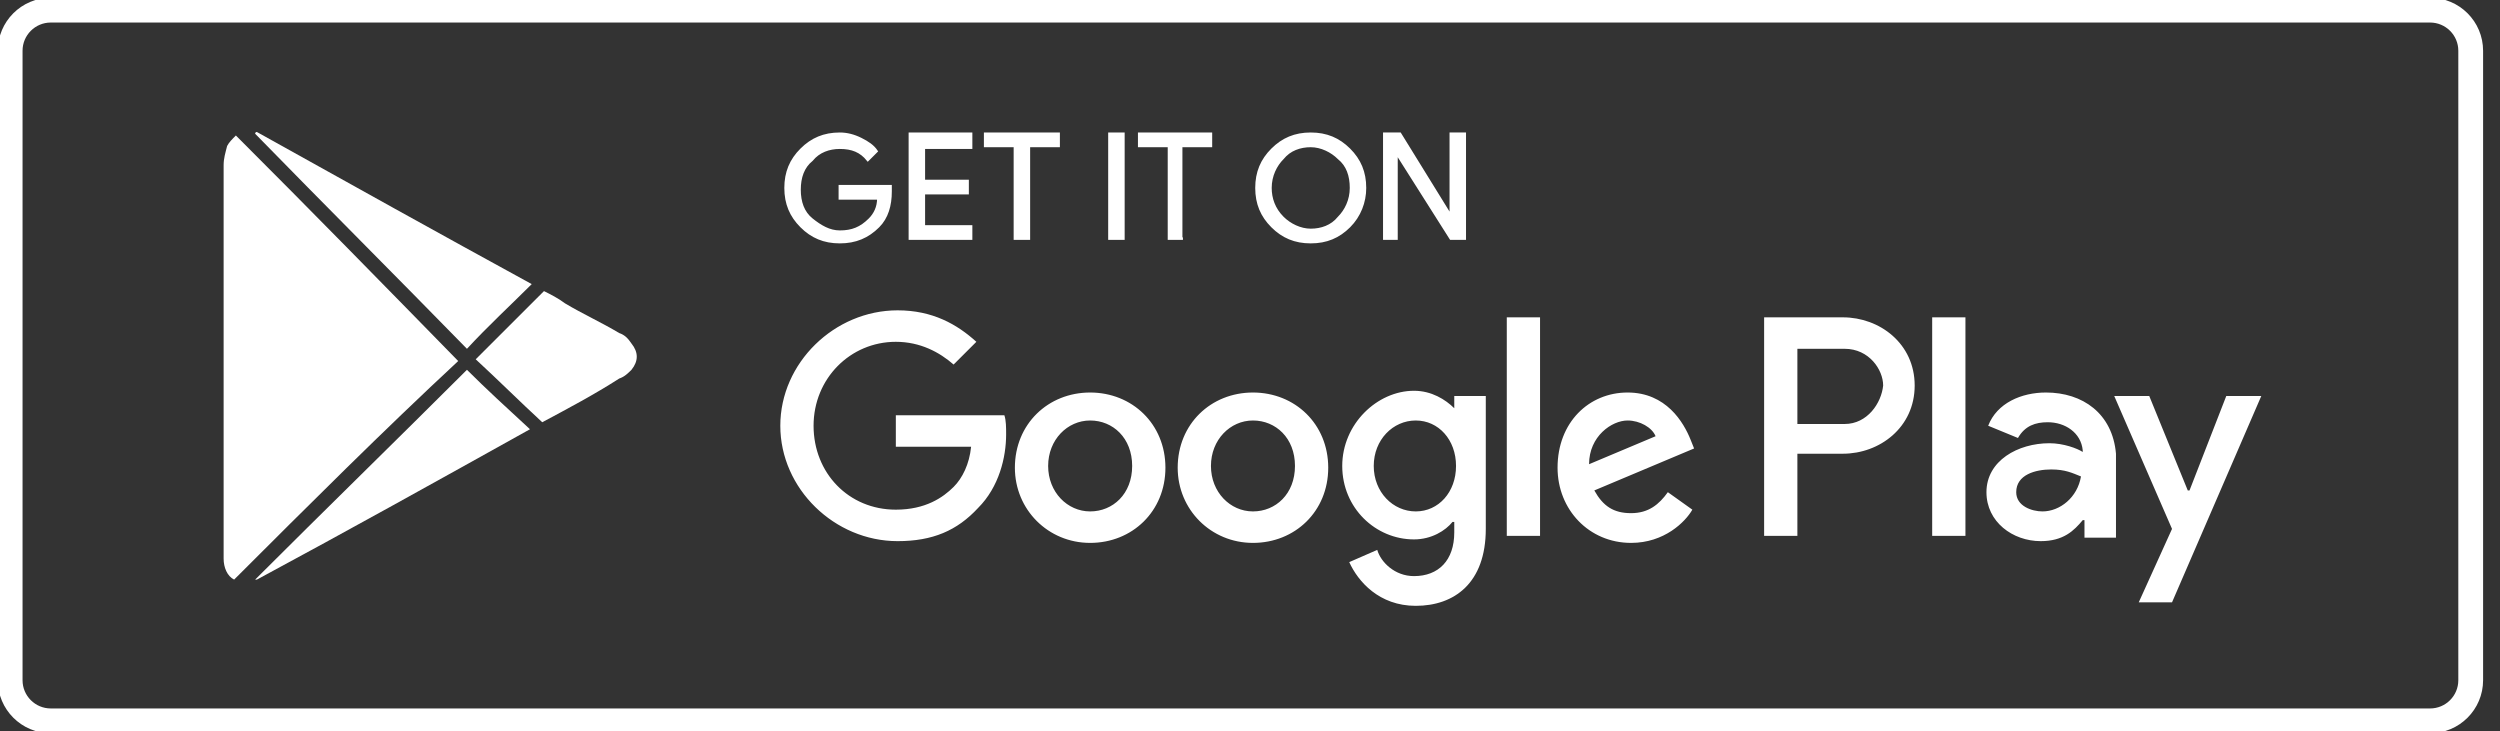 <svg xmlns="http://www.w3.org/2000/svg" width="171" height="50" viewBox="0 0 171 50" fill="none"><rect x="0" y="0" width="171" height="50" fill="#333333" stroke="none"/><g clip-path="url(#clip0_26677_20668)"><path d="M166.215 0.694H3.476C1.94 0.694 0.695 1.938 0.695 3.472V46.528C0.695 48.062 1.94 49.306 3.476 49.306H166.215C167.751 49.306 168.996 48.062 168.996 46.528V3.472C168.996 1.938 167.751 0.694 166.215 0.694Z" stroke="white" stroke-width="1.695"></path><path d="M60.916 13.094C60.916 14.051 60.677 14.888 60.078 15.486C59.36 16.204 58.522 16.563 57.444 16.563C56.366 16.563 55.528 16.204 54.81 15.486C54.091 14.769 53.732 13.931 53.732 12.855C53.732 11.779 54.091 10.941 54.81 10.224C55.528 9.506 56.366 9.147 57.444 9.147C57.923 9.147 58.402 9.267 58.881 9.506C59.36 9.745 59.719 9.985 59.958 10.343L59.36 10.941C58.881 10.343 58.282 10.104 57.444 10.104C56.725 10.104 56.007 10.343 55.528 10.941C54.929 11.42 54.69 12.137 54.69 12.975C54.69 13.812 54.929 14.529 55.528 15.008C56.127 15.486 56.725 15.845 57.444 15.845C58.282 15.845 58.881 15.606 59.479 15.008C59.839 14.649 60.078 14.171 60.078 13.573H57.444V12.735H60.916C60.916 12.735 60.916 12.855 60.916 13.094Z" fill="white" stroke="white" stroke-width="0.169" stroke-miterlimit="10"></path><path d="M66.425 10.104H63.192V12.377H66.185V13.214H63.192V15.486H66.425V16.323H62.234V9.147H66.425V10.104Z" fill="white" stroke="white" stroke-width="0.169" stroke-miterlimit="10"></path><path d="M70.377 16.323H69.418V9.985H67.383V9.147H72.412V9.985H70.377V16.323Z" fill="white" stroke="white" stroke-width="0.169" stroke-miterlimit="10"></path><path d="M75.884 16.323V9.147H76.842V16.323H75.884Z" fill="white" stroke="white" stroke-width="0.169" stroke-miterlimit="10"></path><path d="M80.913 16.323H79.956V9.985H77.92V9.147H82.829V9.985H80.793V16.323H80.913Z" fill="white" stroke="white" stroke-width="0.169" stroke-miterlimit="10"></path><path d="M92.289 15.486C91.57 16.204 90.732 16.563 89.654 16.563C88.577 16.563 87.739 16.204 87.02 15.486C86.302 14.769 85.942 13.931 85.942 12.855C85.942 11.779 86.302 10.941 87.02 10.224C87.739 9.506 88.577 9.147 89.654 9.147C90.732 9.147 91.57 9.506 92.289 10.224C93.007 10.941 93.366 11.779 93.366 12.855C93.366 13.812 93.007 14.769 92.289 15.486ZM87.739 14.888C88.218 15.367 88.936 15.725 89.654 15.725C90.373 15.725 91.091 15.486 91.57 14.888C92.05 14.41 92.408 13.692 92.408 12.855C92.408 12.018 92.169 11.3 91.57 10.822C91.091 10.343 90.373 9.985 89.654 9.985C88.936 9.985 88.218 10.224 87.739 10.822C87.26 11.3 86.9 12.018 86.9 12.855C86.9 13.573 87.14 14.29 87.739 14.888Z" fill="white" stroke="white" stroke-width="0.169" stroke-miterlimit="10"></path><path d="M94.684 16.323V9.147H95.761L99.233 14.769V13.333V9.147H100.191V16.323H99.233L95.521 10.463V11.898V16.323H94.684Z" fill="white" stroke="white" stroke-width="0.169" stroke-miterlimit="10"></path><path d="M85.702 26.848C82.829 26.848 80.554 29.001 80.554 31.991C80.554 34.861 82.829 37.134 85.702 37.134C88.576 37.134 90.851 34.981 90.851 31.991C90.851 29.001 88.576 26.848 85.702 26.848ZM85.702 34.981C84.145 34.981 82.829 33.665 82.829 31.871C82.829 30.077 84.145 28.762 85.702 28.762C87.259 28.762 88.576 29.958 88.576 31.871C88.576 33.785 87.259 34.981 85.702 34.981ZM74.566 26.848C71.693 26.848 69.418 29.001 69.418 31.991C69.418 34.861 71.693 37.134 74.566 37.134C77.44 37.134 79.715 34.981 79.715 31.991C79.715 29.001 77.44 26.848 74.566 26.848ZM74.566 34.981C73.01 34.981 71.693 33.665 71.693 31.871C71.693 30.077 73.01 28.762 74.566 28.762C76.123 28.762 77.44 29.958 77.44 31.871C77.44 33.785 76.123 34.981 74.566 34.981ZM61.275 28.403V30.556H66.424C66.304 31.752 65.826 32.709 65.227 33.306C64.508 34.024 63.311 34.861 61.275 34.861C58.042 34.861 55.648 32.35 55.648 29.121C55.648 25.891 58.162 23.38 61.275 23.38C62.952 23.38 64.269 24.097 65.227 24.935L66.783 23.38C65.466 22.184 63.79 21.227 61.395 21.227C57.084 21.227 53.373 24.815 53.373 29.121C53.373 33.426 57.084 37.014 61.395 37.014C63.79 37.014 65.466 36.297 66.903 34.742C68.34 33.306 68.819 31.273 68.819 29.719C68.819 29.24 68.819 28.762 68.699 28.403H61.275ZM115.637 30.077C115.158 28.881 113.96 26.848 111.327 26.848C108.692 26.848 106.537 28.881 106.537 31.991C106.537 34.861 108.692 37.134 111.566 37.134C113.841 37.134 115.278 35.699 115.757 34.861L114.081 33.665C113.482 34.502 112.763 35.1 111.566 35.1C110.369 35.1 109.65 34.622 109.051 33.546L115.876 30.675L115.637 30.077ZM108.692 31.752C108.692 29.838 110.249 28.762 111.327 28.762C112.164 28.762 113.003 29.24 113.242 29.838L108.692 31.752ZM103.064 36.655H105.339V21.706H103.064V36.655ZM99.472 27.924C98.873 27.327 97.916 26.729 96.718 26.729C94.204 26.729 91.809 29.001 91.809 31.871C91.809 34.742 94.084 36.895 96.718 36.895C97.916 36.895 98.873 36.297 99.352 35.699H99.472V36.416C99.472 38.33 98.395 39.406 96.718 39.406C95.401 39.406 94.443 38.449 94.204 37.612L92.288 38.449C92.886 39.765 94.323 41.439 96.838 41.439C99.472 41.439 101.628 39.884 101.628 36.177V27.087H99.472V27.924ZM96.838 34.981C95.281 34.981 93.964 33.665 93.964 31.871C93.964 30.077 95.281 28.762 96.838 28.762C98.395 28.762 99.592 30.077 99.592 31.871C99.592 33.665 98.395 34.981 96.838 34.981ZM126.054 21.706H120.666V36.655H122.941V31.034H126.054C128.568 31.034 130.964 29.24 130.964 26.37C130.964 23.499 128.568 21.706 126.054 21.706ZM126.174 29.001H122.941V23.858H126.174C127.85 23.858 128.808 25.293 128.808 26.37C128.689 27.566 127.731 29.001 126.174 29.001ZM139.944 26.848C138.267 26.848 136.591 27.566 135.992 29.121L138.028 29.958C138.507 29.121 139.225 28.881 140.064 28.881C141.261 28.881 142.339 29.599 142.458 30.795V30.915C142.1 30.675 141.142 30.317 140.183 30.317C138.028 30.317 135.873 31.512 135.873 33.665C135.873 35.699 137.669 37.014 139.585 37.014C141.142 37.014 141.86 36.297 142.458 35.579H142.578V36.775H144.733V31.034C144.494 28.283 142.458 26.848 139.944 26.848ZM139.704 34.981C138.986 34.981 137.909 34.622 137.909 33.665C137.909 32.469 139.225 32.111 140.303 32.111C141.261 32.111 141.74 32.35 142.339 32.589C142.1 34.024 140.902 34.981 139.704 34.981ZM152.277 27.087L149.763 33.546H149.643L147.009 27.087H144.614L148.566 36.177L146.29 41.2H148.566L154.672 27.087H152.277ZM132.161 36.655H134.436V21.706H132.161V36.655Z" fill="white"></path><path d="M16.014 39.645C15.535 39.406 15.296 38.808 15.296 38.21C15.296 38.09 15.296 37.851 15.296 37.731C15.296 28.881 15.296 20.031 15.296 11.3C15.296 10.822 15.416 10.463 15.535 9.985C15.655 9.745 15.895 9.506 16.134 9.267C21.283 14.41 26.312 19.552 31.341 24.695C26.192 29.479 21.163 34.502 16.014 39.645Z" fill="white"></path><path d="M36.37 19.433C34.933 20.868 33.376 22.303 31.939 23.858C27.15 18.954 22.24 14.051 17.451 9.147C17.451 9.147 17.451 9.028 17.57 9.028C23.797 12.496 30.023 15.965 36.37 19.433Z" fill="white"></path><path d="M17.451 39.645C22.24 34.861 27.15 30.077 31.939 25.294C33.256 26.609 34.693 27.925 36.25 29.36C30.023 32.828 23.797 36.297 17.57 39.645H17.451Z" fill="white"></path><path d="M37.089 28.881C35.532 27.446 34.095 26.011 32.539 24.576C34.095 23.021 35.652 21.466 37.208 19.911C37.687 20.15 38.166 20.39 38.645 20.748C39.843 21.466 41.16 22.064 42.357 22.782C42.716 22.901 42.956 23.14 43.195 23.499C43.674 24.097 43.674 24.695 43.195 25.293C42.956 25.532 42.716 25.771 42.357 25.891C40.681 26.968 38.885 27.924 37.089 28.881Z" fill="white"></path></g><defs><clipPath id="clip0_26677_20668"><rect width="170.339" height="50" fill="white"></rect></clipPath></defs></svg>